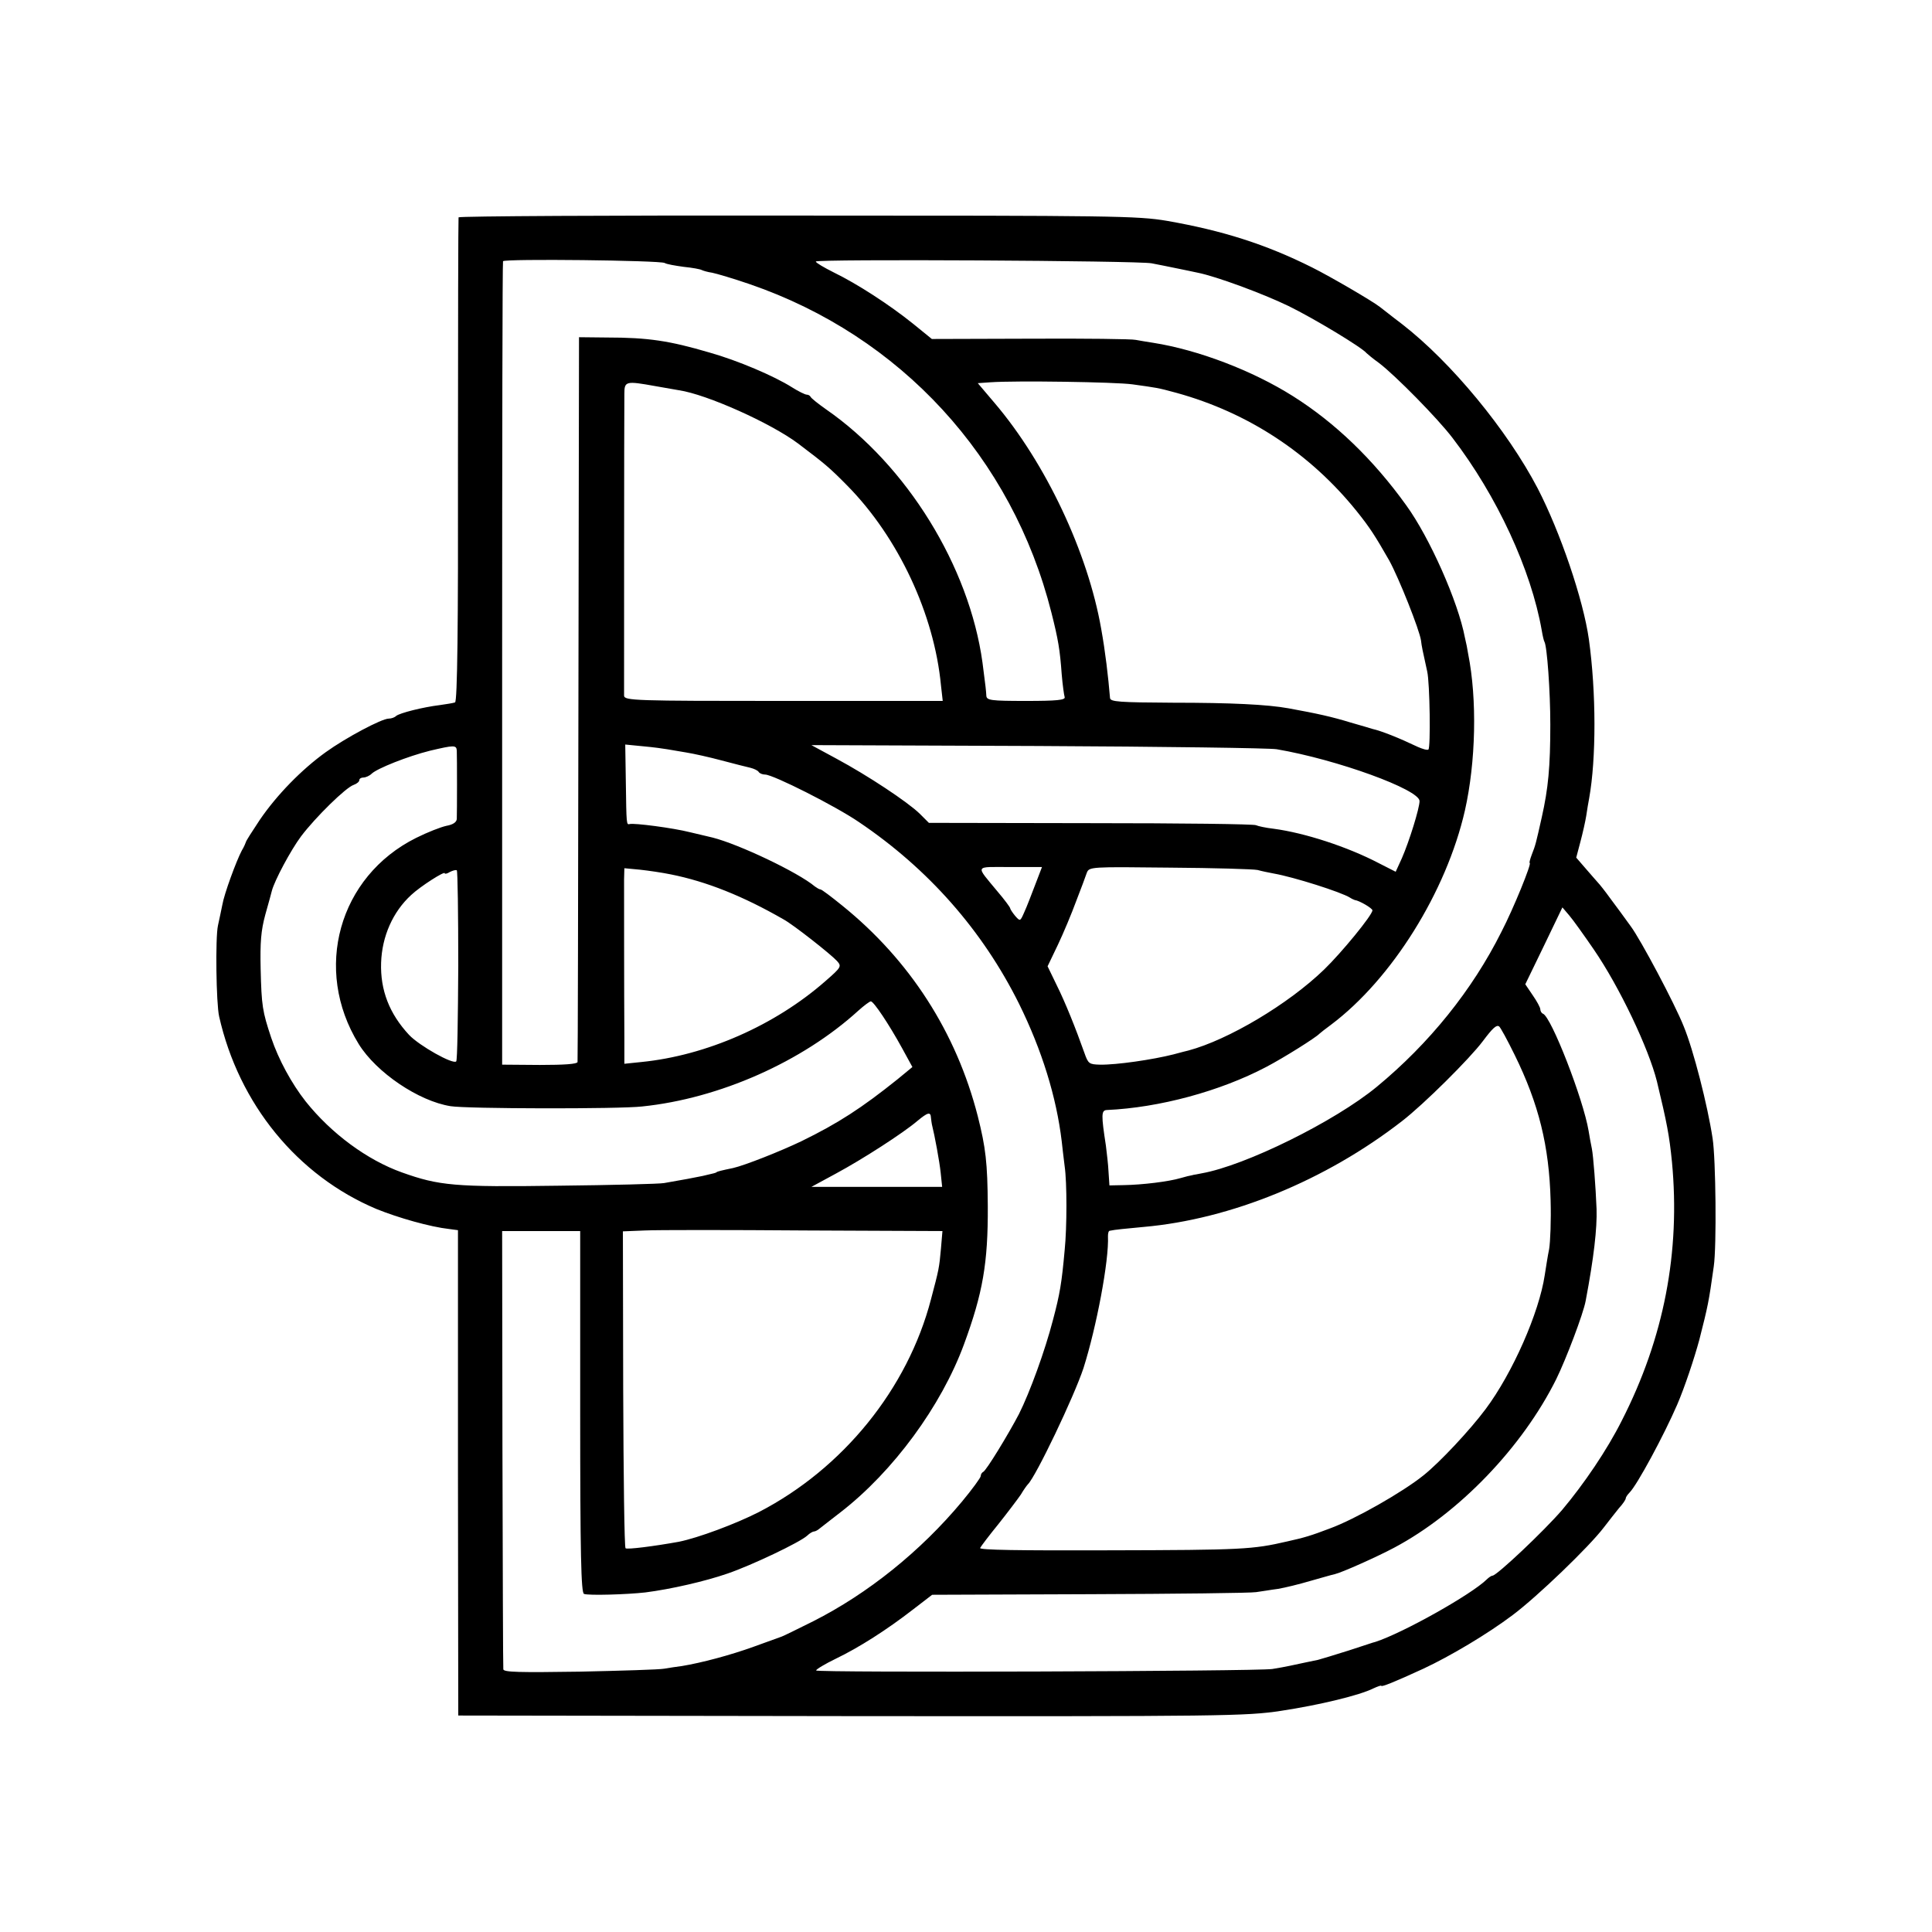 <?xml version="1.0" standalone="no"?>
<!DOCTYPE svg PUBLIC "-//W3C//DTD SVG 20010904//EN"
 "http://www.w3.org/TR/2001/REC-SVG-20010904/DTD/svg10.dtd">
<svg version="1.0" xmlns="http://www.w3.org/2000/svg"
 width="656pt" height="656pt" viewBox="0 0 656 656"
 preserveAspectRatio="xMidYMid meet">
<g transform="translate(0,656) scale(0.1,-0.1)"
fill="#000000" stroke="none">
<path d="M1557 5822 c-1 -4 -2 -375 -2 -826 1 -562 -2 -819 -10 -821 -5 -2
-29 -6 -51 -9 -58 -7 -137 -27 -149 -37 -5 -5 -16 -9 -25 -9 -24 0 -146 -65
-214 -114 -82 -59 -166 -145 -224 -230 -26 -39 -47 -72 -47 -75 -1 -3 -6 -16
-14 -29 -19 -36 -60 -148 -66 -184 -4 -18 -10 -50 -15 -71 -9 -41 -6 -264 4
-308 67 -298 266 -541 534 -654 74 -30 183 -61 247 -68 l30 -4 0 -824 1 -824
1334 -2 c1269 -1 1341 0 1460 18 132 20 267 53 313 76 15 7 27 11 27 9 0 -5
43 12 143 58 92 43 218 118 303 182 83 62 260 232 310 298 16 21 39 50 51 65
13 14 23 29 23 33 0 4 6 13 13 20 26 26 117 195 162 299 25 58 58 157 75 220
29 114 32 127 49 249 10 68 7 366 -4 435 -17 112 -65 300 -98 380 -30 76 -147
296 -180 340 -20 28 -51 70 -69 94 -18 25 -37 49 -43 55 -5 6 -24 27 -41 47
l-32 37 14 53 c8 30 17 70 20 89 3 19 7 46 10 60 24 134 24 359 -1 539 -19
135 -97 364 -174 513 -103 197 -293 428 -461 558 -36 27 -69 54 -75 58 -24 19
-166 102 -230 134 -158 79 -304 125 -492 158 -101 17 -182 18 -1255 18 -631 1
-1149 -2 -1151 -6z m700 -155 c6 -4 35 -9 64 -13 30 -3 57 -8 62 -11 4 -2 20
-7 35 -9 15 -3 73 -20 128 -39 512 -176 891 -588 1024 -1115 23 -91 29 -126
35 -210 3 -36 8 -71 10 -77 3 -10 -27 -13 -130 -13 -122 0 -135 2 -136 18 -1
18 -2 28 -13 112 -45 327 -257 670 -531 860 -27 19 -51 38 -53 43 -2 4 -8 7
-13 7 -5 0 -28 11 -50 25 -60 38 -184 91 -280 118 -136 40 -208 51 -349 51
l-94 1 -2 -1225 c-1 -674 -2 -1230 -3 -1236 -1 -7 -45 -10 -128 -10 l-128 1 0
1360 c0 748 1 1364 3 1368 4 9 534 3 549 -6z m1653 -1 c19 -4 58 -11 85 -17
28 -6 60 -12 72 -15 61 -12 219 -70 308 -113 86 -42 250 -141 265 -160 3 -3
22 -19 43 -34 55 -42 198 -187 249 -254 151 -197 267 -448 303 -654 3 -18 7
-35 9 -38 9 -15 20 -168 20 -281 0 -144 -7 -217 -29 -315 -20 -89 -21 -94 -34
-127 -6 -16 -9 -28 -7 -28 8 0 -55 -155 -96 -234 -99 -198 -245 -379 -423
-526 -143 -118 -447 -268 -595 -294 -14 -3 -26 -5 -27 -5 -2 -1 -5 -1 -8 -2
-2 0 -19 -4 -36 -9 -40 -12 -130 -23 -193 -24 l-49 -1 -3 45 c-1 25 -6 65 -9
90 -16 104 -16 120 3 121 179 8 385 64 541 146 61 32 169 100 181 113 3 3 21
17 40 31 206 155 391 451 454 727 37 164 42 377 11 532 -2 14 -7 39 -11 55
-23 122 -120 340 -199 449 -112 156 -242 281 -385 371 -138 87 -322 157 -474
181 -21 3 -48 8 -60 10 -11 3 -172 5 -356 4 l-336 -1 -64 52 c-81 65 -189 135
-269 174 -34 17 -61 33 -61 37 0 9 1093 3 1140 -6z m-65 -411 c85 -12 84 -11
150 -29 243 -67 453 -205 611 -401 45 -56 63 -84 111 -168 33 -60 103 -236
108 -272 2 -18 5 -33 21 -105 9 -39 12 -260 4 -265 -4 -3 -20 2 -36 9 -65 31
-123 54 -154 61 -3 1 -36 11 -75 22 -62 19 -111 30 -210 48 -72 13 -195 19
-392 19 -183 1 -213 3 -214 16 -6 72 -16 158 -30 235 -45 258 -188 563 -363
768 l-56 66 43 3 c85 6 424 1 482 -7z m-1620 -6 c33 -6 69 -12 80 -14 95 -14
313 -112 405 -181 91 -69 105 -80 168 -144 172 -175 294 -435 317 -677 l6 -53
-541 0 c-507 0 -540 1 -541 18 0 16 0 941 1 1025 0 43 5 44 105 26z m-674
-1238 c1 -20 1 -210 0 -232 -1 -11 -13 -19 -35 -23 -19 -4 -65 -22 -103 -41
-263 -131 -351 -447 -195 -700 60 -97 204 -194 312 -211 54 -9 571 -10 650 -1
263 27 544 152 734 325 20 18 39 32 43 32 10 -1 61 -77 106 -159 l35 -64 -51
-42 c-121 -97 -201 -149 -326 -210 -71 -34 -192 -82 -232 -91 -39 -8 -54 -12
-56 -14 -3 -3 -6 -3 -48 -13 -29 -6 -66 -13 -130 -24 -16 -3 -178 -7 -360 -9
-351 -5 -404 0 -530 45 -118 42 -240 132 -327 241 -48 61 -92 142 -117 216
-30 90 -33 109 -36 234 -2 90 1 130 16 185 11 39 21 75 22 80 9 35 64 138 99
185 49 65 153 167 179 175 11 4 19 11 19 16 0 5 6 9 14 9 8 0 21 6 28 13 19
18 122 59 198 78 81 19 90 20 91 0z m714 5 c11 -2 40 -7 65 -11 25 -4 79 -16
120 -27 41 -11 85 -22 98 -25 12 -3 25 -9 28 -14 3 -5 13 -9 22 -9 27 0 239
-107 318 -161 236 -159 420 -368 544 -617 78 -158 127 -317 145 -467 2 -17 6
-55 10 -85 8 -54 8 -207 0 -285 -10 -111 -16 -148 -40 -238 -27 -104 -78 -244
-115 -318 -35 -67 -112 -194 -122 -197 -4 -2 -8 -8 -8 -14 0 -5 -29 -45 -64
-87 -140 -168 -319 -312 -505 -406 -54 -27 -103 -51 -107 -52 -5 -2 -47 -17
-94 -34 -80 -29 -178 -55 -245 -66 -16 -2 -43 -6 -60 -9 -16 -3 -146 -7 -287
-10 -204 -3 -258 -2 -259 8 -1 7 -2 345 -3 751 l-1 737 133 0 132 0 0 -614 c0
-482 3 -615 13 -618 15 -6 147 -2 208 5 87 11 204 38 279 64 82 28 246 106
271 129 8 8 19 14 23 14 4 0 12 4 19 10 7 5 39 31 72 56 178 138 341 360 418
569 64 174 82 276 81 470 -1 147 -7 198 -34 305 -73 285 -231 530 -460 715
-37 30 -70 55 -74 55 -4 0 -12 5 -19 10 -57 48 -257 143 -347 166 -8 2 -43 10
-76 18 -59 15 -191 32 -206 28 -11 -3 -11 -2 -13 142 l-2 128 61 -6 c34 -3 70
-8 81 -10z m2070 0 c205 -35 485 -137 485 -176 0 -24 -35 -137 -60 -194 l-21
-46 -57 29 c-107 56 -252 103 -357 117 -27 3 -54 9 -60 12 -5 4 -258 7 -560 7
l-551 1 -31 31 c-41 40 -177 130 -283 187 l-85 46 770 -3 c424 -2 788 -7 810
-11z m-820 -460 c-13 -34 -29 -76 -37 -93 -14 -32 -14 -32 -31 -13 -9 11 -17
23 -17 26 0 3 -19 29 -43 57 -76 92 -80 83 43 83 l108 0 -23 -60z m755 50 c14
-4 39 -9 55 -12 68 -12 229 -63 259 -82 6 -4 13 -7 16 -8 16 -2 60 -28 60 -35
0 -16 -105 -144 -164 -201 -122 -118 -326 -239 -461 -275 -5 -1 -28 -7 -50
-13 -71 -18 -194 -36 -250 -35 -37 1 -40 3 -53 40 -29 82 -65 172 -95 232
l-30 62 35 73 c19 40 47 107 62 148 16 41 32 84 36 96 8 21 12 21 282 18 150
-1 284 -5 298 -8z m-2714 -325 c-1 -176 -3 -322 -7 -325 -11 -11 -125 53 -160
90 -67 72 -98 152 -95 245 3 90 40 173 102 230 32 30 114 82 114 74 0 -3 8 -2
17 4 10 5 20 8 24 6 3 -2 5 -148 5 -324z m722 310 c120 -24 244 -73 383 -153
33 -18 160 -118 181 -141 16 -18 15 -21 -39 -68 -172 -151 -405 -253 -625
-275 l-58 -6 0 88 c-1 147 -1 496 -1 538 l1 38 53 -5 c28 -3 76 -10 105 -16z
m3133 -254 c88 -128 187 -337 215 -449 34 -141 42 -183 51 -273 29 -306 -27
-598 -170 -878 -50 -100 -129 -216 -203 -304 -62 -72 -221 -222 -236 -223 -4
0 -13 -6 -20 -13 -52 -51 -283 -181 -378 -212 -3 0 -43 -14 -90 -29 -47 -15
-94 -29 -105 -32 -21 -4 -52 -11 -95 -20 -14 -3 -41 -8 -60 -11 -52 -8 -1550
-13 -1549 -5 0 4 30 22 67 40 79 38 173 98 262 167 l65 50 535 2 c294 1 549 4
565 7 17 2 50 8 74 11 24 4 73 16 110 27 36 10 73 21 83 23 23 5 144 59 202
90 220 117 435 341 550 572 33 67 92 222 100 266 28 148 39 246 37 312 -3 75
-11 180 -16 205 -3 14 -8 41 -11 60 -18 108 -127 388 -155 398 -5 2 -9 9 -9
15 0 6 -12 28 -26 48 l-25 37 63 130 63 131 23 -27 c13 -15 50 -67 83 -115z
m-268 -359 c82 -167 117 -309 122 -494 2 -67 -1 -141 -5 -165 -5 -24 -11 -64
-15 -89 -19 -127 -109 -332 -201 -455 -53 -71 -155 -180 -210 -224 -72 -58
-234 -150 -319 -181 -63 -24 -86 -31 -145 -44 -117 -27 -150 -29 -602 -30
-310 -1 -445 1 -440 8 3 6 31 43 62 81 31 39 65 84 76 100 10 17 21 32 24 35
27 26 157 298 189 395 44 139 87 365 83 448 0 9 2 18 6 18 18 4 52 7 115 13
296 26 618 158 877 359 74 57 231 213 275 272 33 44 46 56 55 50 4 -2 28 -46
53 -97z m-1982 -213 c1 -8 2 -18 3 -22 10 -40 26 -127 30 -165 l5 -48 -222 0
-222 0 83 45 c91 49 229 138 277 179 35 29 45 32 46 11z m34 -444 c-6 -67 -7
-71 -34 -173 -79 -303 -298 -574 -584 -722 -78 -40 -207 -88 -272 -101 -83
-15 -176 -27 -181 -22 -4 3 -7 247 -8 541 l-1 535 75 3 c41 2 285 2 543 0
l467 -2 -5 -59z"/>
</g>
</svg>
